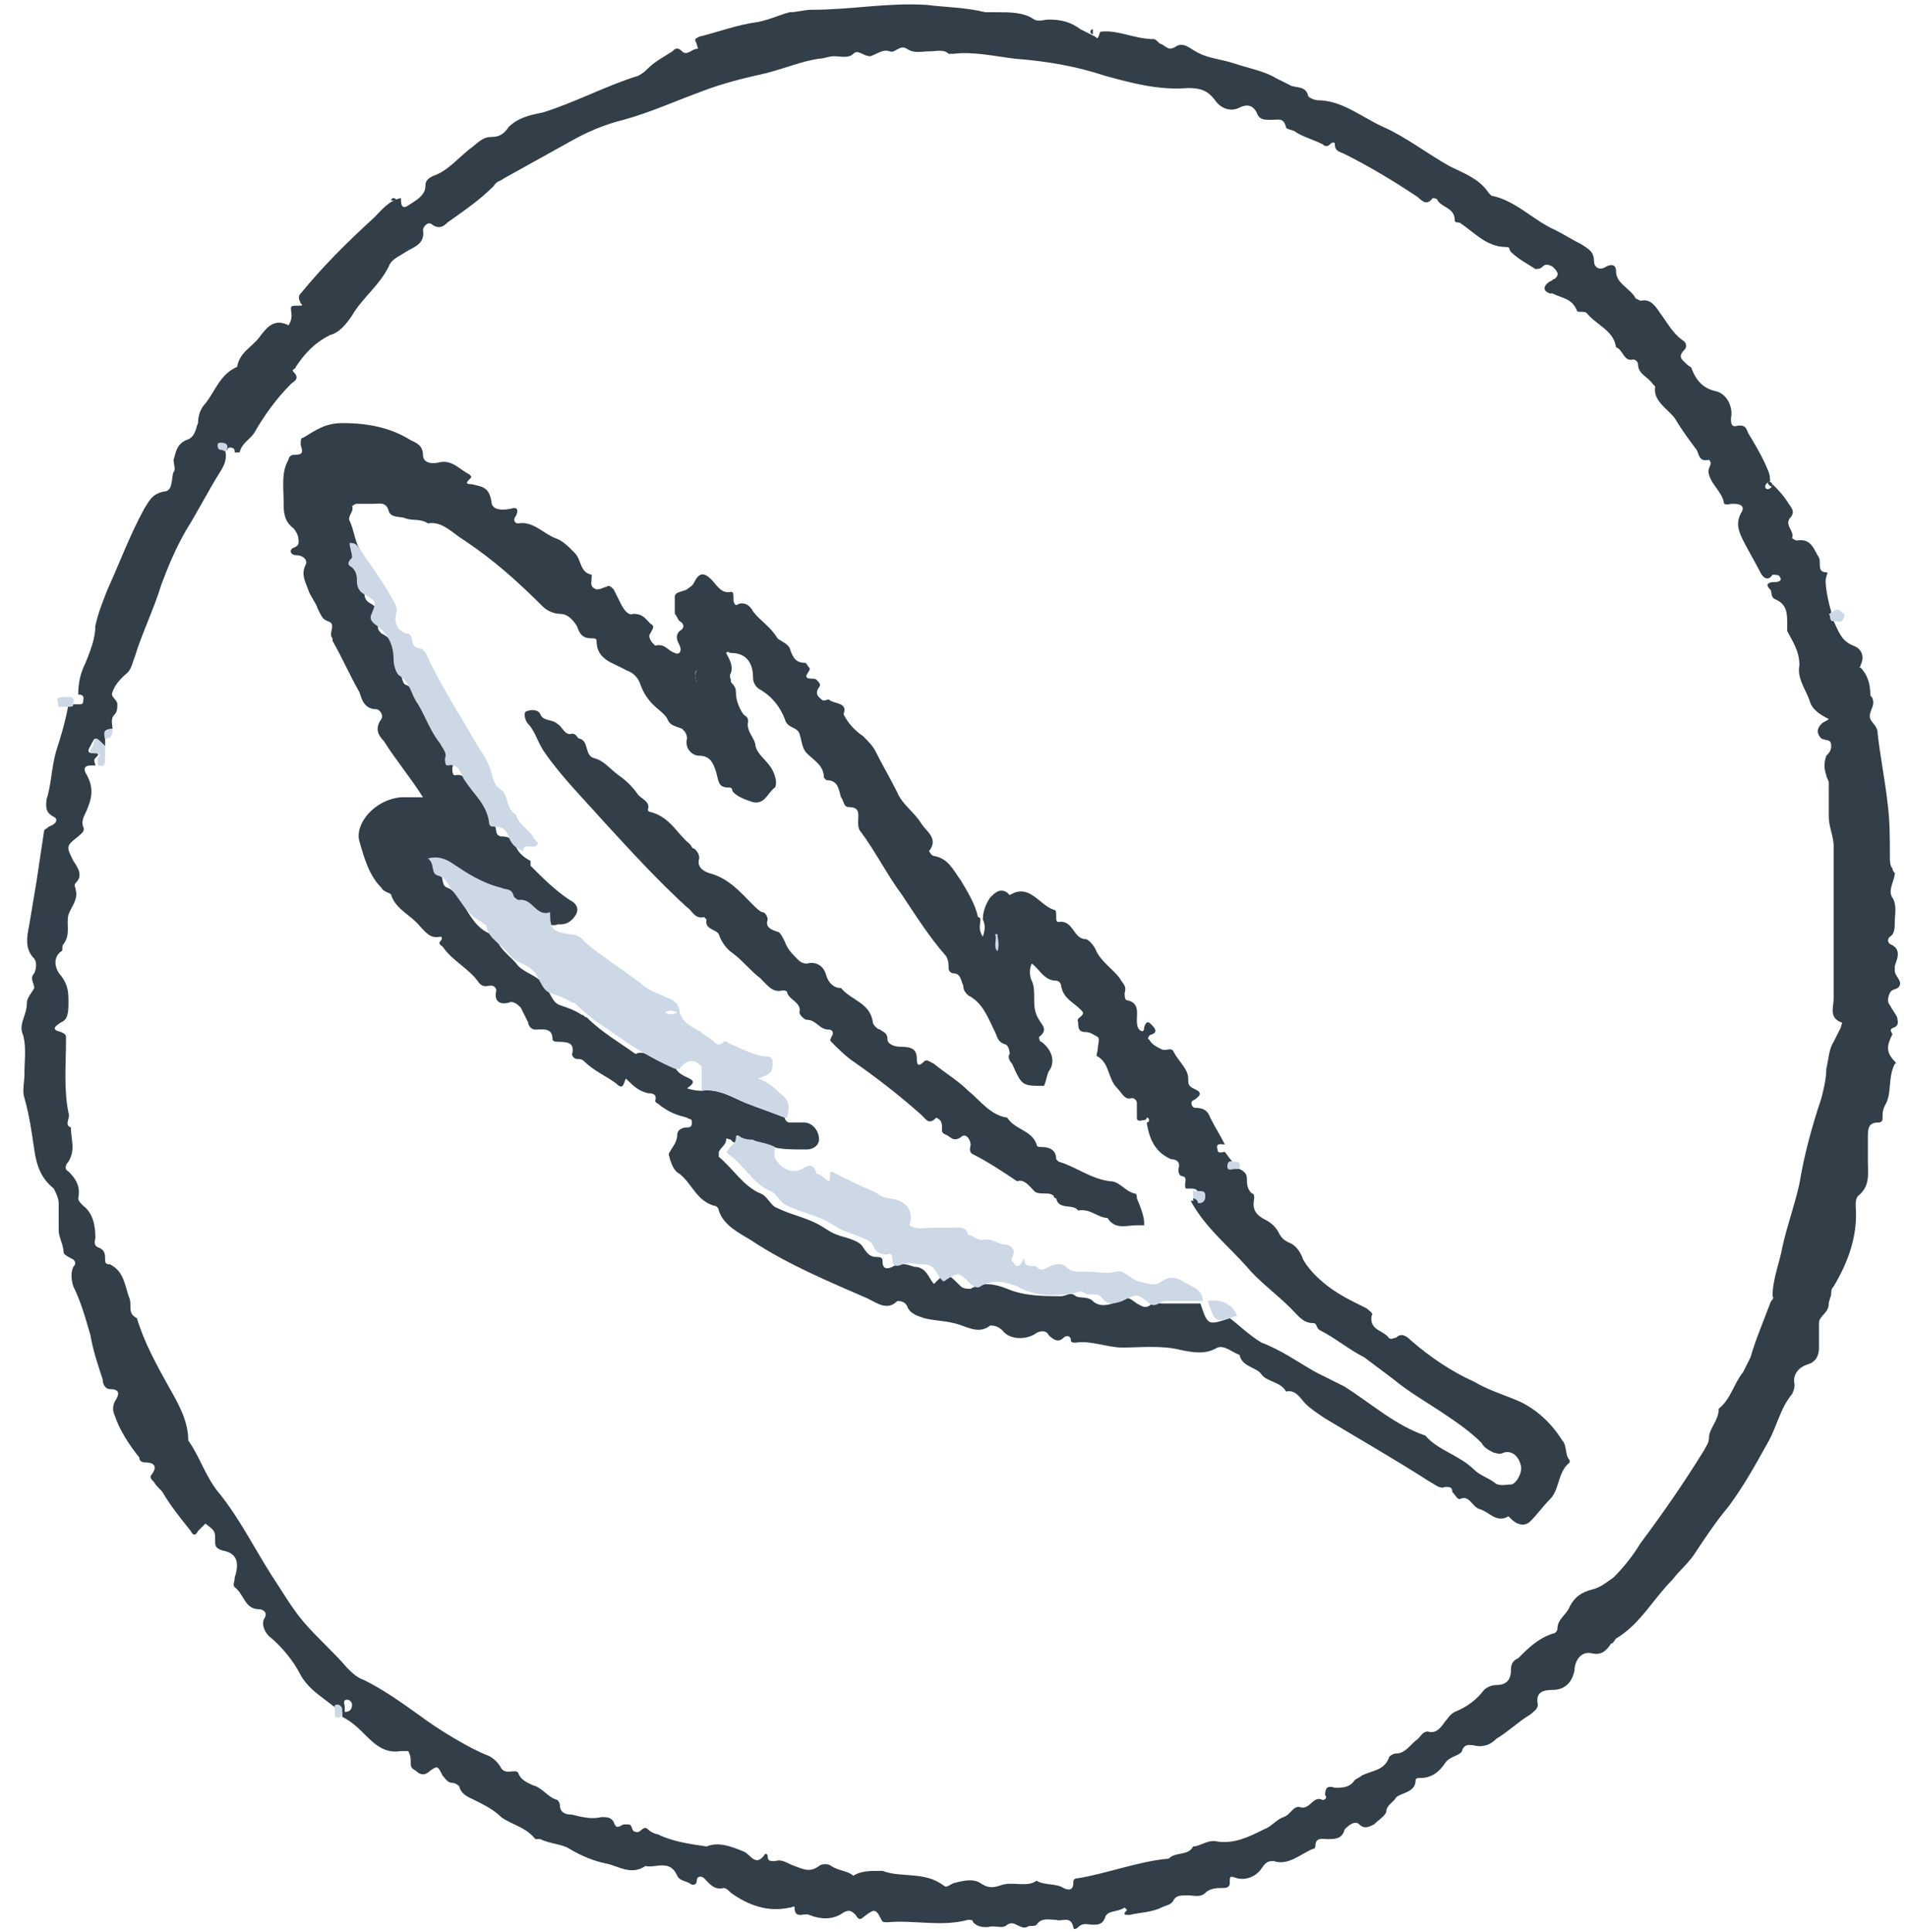 <?xml version="1.0" encoding="UTF-8"?>
<svg width="78px" height="79px" viewBox="0 0 78 79" version="1.1" xmlns="http://www.w3.org/2000/svg" xmlns:xlink="http://www.w3.org/1999/xlink">
    <!-- Generator: Sketch 51.3 (57544) - http://www.bohemiancoding.com/sketch -->
    <title>Softens</title>
    <desc>Created with Sketch.</desc>
    <defs></defs>
    <g id="Page-1" stroke="none" stroke-width="1" fill="none" fill-rule="evenodd">
        <g id="Softens" fill-rule="nonzero">
            <path d="M75,25.4 C75.2,25.8 75.3,26.2 75.8,26.4 C76.1,26.5 76.3,26.8 76.1,27.2 C76.1,27.3 76,27.3 76.1,27.3 C76.4,27.6 76.5,28 76.5,28.4 C76.5,28.5 76.6,28.5 76.6,28.6 C76.7,28.9 76.4,29.1 76.5,29.4 C76.6,29.6 76.8,29.7 76.8,30 C76.9,30.9 77.1,31.9 77.2,32.8 C77.3,33.5 77.3,34.3 77.3,35 C77.3,35.2 77.3,35.4 77.4,35.5 C77.4,35.5 77.4,35.6 77.5,35.7 C77.5,36 77.2,36.4 77.4,36.7 C77.6,37 77.5,37.4 77.5,37.7 C77.5,37.9 77.5,38.2 77.3,38.3 C77.2,38.4 77.2,38.5 77.3,38.6 C77.8,38.8 77.6,39.2 77.5,39.5 C77.5,39.6 77.5,39.7 77.5,39.7 C77.5,39.9 77.8,40.1 77.7,40.3 C77.6,40.5 77.4,40.4 77.3,40.6 C77.2,40.8 77.2,41 77.3,41.1 C77.4,41.3 77.5,41.4 77.6,41.6 C77.6,41.7 77.7,41.9 77.5,42 C77.2,42.1 77.4,42.2 77.4,42.3 C77.2,42.7 77.1,43 77.5,43.4 C77.5,43.4 77.6,43.5 77.5,43.5 C77.2,44.1 77.4,44.7 77.1,45.2 C77,45.4 77,45.5 77,45.7 C77,45.8 77,45.9 76.8,45.9 C76.4,45.9 76.4,46.2 76.4,46.5 C76.4,46.8 76.4,47.1 76.4,47.5 C76.4,48 76.5,48.5 76,48.9 C75.9,49 75.9,49.2 75.9,49.3 C76,50.5 75.6,51.6 75,52.6 C74.9,52.7 74.9,52.8 74.9,52.9 C74.9,53 74.8,53.2 74.8,53.3 C74.8,53.7 74.4,53.8 74.4,54.1 C74.4,54.4 74.4,54.8 74.4,55.1 C74.4,55.4 74.3,55.7 73.9,55.8 C73.6,55.9 73.3,56.2 73.4,56.6 C73.4,56.7 73.4,56.8 73.3,57 C72.8,57.6 72.7,58.3 72.3,59 C71.8,59.9 71.3,60.8 70.7,61.6 C70.2,62.2 69.8,62.8 69.4,63.4 C69.1,63.9 68.7,64.2 68.4,64.6 C67.6,65.4 67.1,66.4 66.1,67 C66,67.1 66,67.2 65.9,67.2 C65.7,67.5 65.5,67.7 65.1,67.6 C64.6,67.5 64.4,68 64.4,68.3 C64.3,68.8 64,69.1 63.5,69.1 C63.1,69.1 62.8,69.2 62.9,69.7 C62.9,69.9 62.7,70 62.6,70.1 C62.1,70.4 61.7,70.8 61.2,71.1 C61,71.3 60.8,71.4 60.5,71.4 C60.3,71.4 59.9,71.2 59.8,71.6 C59.7,71.8 59.3,71.8 59.1,72.1 C58.9,72.4 58.6,72.7 58.1,72.7 C58,72.7 57.9,72.7 57.9,72.8 C57.9,73.3 57.3,73.3 57.1,73.5 C57,73.7 56.7,73.8 56.7,74.1 C56.6,74.3 56.4,74.4 56.2,74.6 C56,74.7 55.8,74.8 55.6,74.6 C55.4,74.4 55.1,74.7 55,74.8 C54.9,75.2 54.6,75.2 54.3,75.2 C54.1,75.2 53.8,75.1 53.8,75.5 C53.8,75.5 53.8,75.6 53.7,75.6 C53.2,75.8 52.7,76.3 52.1,76.1 C51.9,76.1 51.8,76.1 51.6,76.4 C51.4,76.7 51,76.9 50.6,76.8 C50.3,76.7 50.3,76.7 50.3,77 C50.3,77.2 50.1,77.2 50,77.2 C49.8,77.2 49.5,77.2 49.3,77.4 C49.1,77.6 48.8,77.5 48.6,77.5 C48.3,77.5 48.1,77.5 48,77.7 C47.9,77.9 47.7,77.9 47.5,78 C47.1,78.2 46.6,78.2 46.2,78.3 C46,78.3 45.9,78.3 46.1,78.1 C46.1,78.1 46,78 46,78 C45.7,78.2 45.3,78.1 45.2,78.4 C45.1,78.7 44.9,78.7 44.7,78.7 C44.5,78.7 44.3,78.6 44.1,78.8 C44,78.9 43.9,78.9 43.9,78.8 C43.8,78.3 43.4,78.6 43.2,78.5 C42.9,78.5 42.6,78.4 42.4,78.7 C42.3,78.8 42.1,78.7 42,78.8 C41.7,78.9 41.5,78.5 41.2,78.7 C41,78.9 40.7,78.7 40.4,78.8 C40.2,78.8 40,78.8 39.8,78.6 C39.8,78.5 39.7,78.5 39.6,78.5 C38.5,78.8 37.4,78.5 36.3,78.6 C36.1,78.6 36.1,78.6 36,78.4 C35.8,78 35.7,78.1 35.3,78.4 C35.2,78.5 35.1,78.5 35,78.3 C34.8,78.1 34.7,78.1 34.5,78.2 C34.1,78.5 33.6,78.5 33.1,78.3 C32.9,78.2 32.5,78.5 32.5,78 C32.5,77.9 32.4,78 32.3,78 C31.4,78.2 30.6,77.9 29.9,77.4 C29.8,77.3 29.7,77.2 29.6,77.2 C29.2,77.3 29,77 28.8,76.8 C28.7,76.7 28.5,76.7 28.5,76.9 C28.5,77.1 28.3,77.1 28.2,77 C28,76.9 27.8,76.9 27.7,76.7 C27.4,76 26.8,76.4 26.4,76.3 C25.8,76.7 25.3,76.3 24.8,76.2 C24.3,76.1 23.8,75.9 23.3,75.6 C23,75.4 22.5,75.4 22.1,75.2 C22,75.2 21.9,75.2 21.9,75.2 C21.5,74.7 20.9,74.6 20.5,74.3 C20.2,74 19.8,73.8 19.4,73.6 C19.2,73.5 18.9,73.4 18.8,73.1 C18.8,73 18.6,72.9 18.5,72.9 C18.3,72.9 18.2,72.7 18.1,72.6 C17.9,72.2 17.9,72.2 17.6,72.4 C17.4,72.6 17.2,72.6 17,72.4 C16.8,72.3 16.8,72.2 16.8,72.1 C16.8,71.9 16.8,71.8 16.7,71.6 C16.6,71.6 16.5,71.6 16.4,71.6 C15.8,71.7 15.4,71.4 15,71 C14.7,70.7 14.4,70.4 14,70.2 C14,70.2 14,70 14,70 C14,70 14.1,70 14.1,70 C14.3,70 14.4,69.9 14.4,69.7 C14.4,69.6 14.3,69.5 14.2,69.5 C14,69.5 14.1,69.7 14.1,69.8 C14.1,69.9 14.1,69.9 14.1,70 C14,70 14,70 13.9,70 C13.4,69.5 12.7,69.2 12.3,68.5 C12,67.9 11.5,67.3 11,66.9 C10.8,66.7 10.7,66.4 10.8,66.2 C11,65.9 10.7,65.8 10.6,65.8 C10,65.8 10,65.2 9.6,64.9 C9.5,64.8 9.6,64.7 9.6,64.5 C9.8,63.9 9.7,63.5 9.1,63.4 C8.8,63.3 8.8,63.2 8.8,63 C8.8,62.6 8.8,62.6 8.4,62.3 C8.3,62.4 8.2,62.5 8.1,62.6 C8,62.8 7.9,62.8 7.8,62.6 C7.4,62.1 7,61.6 6.7,61.1 C6.6,60.9 6.4,60.8 6.3,60.6 C6.2,60.5 6.1,60.4 6.2,60.3 C6.5,59.9 6.2,59.8 6,59.8 C5.9,59.8 5.7,59.8 5.7,59.6 C5.3,59.1 4.9,58.5 4.7,57.9 C4.6,57.7 4.6,57.5 4.7,57.3 C4.9,57 4.9,56.8 4.5,56.8 C4.3,56.8 4.2,56.6 4.2,56.4 C4,55.8 3.8,55.2 3.7,54.6 C3.5,53.9 3.3,53.2 3,52.6 C2.9,52.3 2.9,52 3,51.8 C3.1,51.7 3.1,51.6 3,51.5 C2.8,51.4 2.6,51.3 2.6,51.2 C2.6,50.9 2.4,50.6 2.4,50.3 C2.4,49.9 2.4,49.5 2.4,49.2 C2.4,49 2.3,48.8 2.2,48.6 C1.7,48.2 1.5,47.7 1.4,47 C1.3,46.3 1.2,45.6 1,44.9 C0.9,44.6 1,44.3 1,43.9 C1,43.3 1.1,42.7 0.9,42.2 C0.8,41.8 1.1,41.5 1.1,41 C1.1,40.8 1.3,40.6 1.4,40.4 C1.4,40.2 1.2,40 1.4,39.8 C1.5,39.6 1.5,39.3 1.4,39.2 C1,38.8 1.1,38.3 1.2,37.8 C1.3,37.2 1.4,36.6 1.5,36 C1.6,35.3 1.7,34.7 1.8,34 C1.8,33.9 1.9,33.9 2,33.8 C2.3,33.7 2.4,33.5 2.2,33.4 C1.8,33.2 1.9,32.9 1.9,32.7 C2.1,32.1 2.1,31.4 2.3,30.7 C2.5,30.1 2.7,29.4 2.8,28.8 C2.9,28.8 3.1,28.8 3.2,28.8 C3.3,28.8 3.4,28.8 3.4,28.7 C3.4,28.6 3.5,28.4 3.2,28.4 C3.2,27.9 3.3,27.5 3.5,27.1 C3.7,26.6 3.9,26.1 3.9,25.6 C4,25.1 4.2,24.6 4.4,24.1 C4.9,23 5.3,21.9 5.9,20.8 C6.1,20.5 6.2,20.2 6.7,20.1 C7.1,20.1 7,19.5 7.1,19.3 C7.2,19.2 7.1,19 7.1,18.8 C7.2,18.5 7.2,18.2 7.6,18 C8,17.9 8,17.5 8.1,17.3 C8.1,17 8.2,16.7 8.4,16.5 C8.8,16 9,15.3 9.7,15 C9.8,14.4 10.3,14.2 10.6,13.8 C10.9,13.4 11.2,13 11.8,13.3 C12,13 11.9,12.8 11.9,12.6 C11.9,12.5 12,12.5 12.1,12.5 C12.4,12.5 12.4,12.5 12.3,12.4 C12.2,12.2 12.2,12.1 12.3,12 C13.2,10.9 14.2,9.9 15.3,8.9 C15.6,8.6 15.9,8.2 16.4,8.1 C16.4,8.3 16.4,8.6 16.7,8.4 C17,8.2 17.4,8 17.4,7.6 C17.4,7.4 17.5,7.3 17.7,7.2 C18.3,7 18.7,6.5 19.2,6.1 C19.5,5.9 19.7,5.6 20.1,5.6 C20.4,5.6 20.6,5.5 20.8,5.2 C21.2,4.8 21.7,4.7 22.2,4.6 C23.5,4.2 24.8,3.5 26.1,3.1 C26.3,3 26.4,2.9 26.5,2.8 C26.8,2.5 27.2,2.3 27.5,2.1 C27.6,2 27.7,1.9 27.9,2.1 C28.1,2.3 28.3,2 28.5,2 C28.6,2 28.5,1.9 28.5,1.8 C28.4,1.6 28.4,1.6 28.6,1.5 C29.4,1.3 30.2,1 31,0.9 C31.5,0.8 31.9,0.6 32.3,0.5 C32.6,0.5 32.9,0.4 33.2,0.4 C34.8,0.4 36.3,0.1 37.9,0.2 C38.7,0.3 39.5,0.3 40.3,0.5 C40.5,0.5 40.6,0.5 40.8,0.5 C41.3,0.5 41.9,0.5 42.3,0.8 C42.5,0.9 42.7,0.8 42.9,0.8 C43.4,0.8 43.8,0.9 44.2,1.2 C44.4,1.3 44.6,1.4 44.8,1.5 C44.9,1.6 44.9,1.6 45,1.3 C45.7,1.2 46.4,1.6 47.2,1.6 C47.3,1.6 47.4,1.8 47.5,1.8 C47.7,1.9 47.8,2.1 48.1,1.9 C48.4,1.7 48.7,2 48.9,2.1 C49.4,2.4 49.9,2.4 50.5,2.6 C51.1,2.8 51.7,2.9 52.2,3.2 C52.4,3.3 52.6,3.4 52.8,3.5 C53,3.6 53.4,3.5 53.5,3.9 C53.5,4 53.8,4.1 53.9,4.1 C54.9,4.1 55.7,4.8 56.6,5.2 C57.5,5.6 58.4,6.3 59.3,6.8 C59.9,7.1 60.5,7.3 60.9,7.9 C60.9,7.9 60.9,7.9 61,8 C62,8.2 62.7,9 63.6,9.4 C64,9.6 64.3,9.8 64.7,10 C65,10.2 65.2,10.3 65.2,10.7 C65.2,10.9 65.4,11.1 65.7,10.9 C65.9,10.8 66.1,10.8 66.1,11.1 C66.1,11.6 66.7,11.8 66.9,12.2 C66.9,12.2 67.1,12.3 67.1,12.3 C67.5,12.2 67.7,12.5 67.9,12.8 C68.2,13.2 68.4,13.6 68.8,13.9 C69,14 69,14.2 68.9,14.3 C68.6,14.6 68.8,14.7 69,14.9 C69.1,15 69.2,15 69.2,15.1 C69.4,15.6 69.7,15.9 70.2,16 C70.6,16.1 70.9,16.6 70.8,17.1 C70.8,17.3 70.8,17.5 71.1,17.4 C71.3,17.4 71.4,17.4 71.5,17.7 C71.8,18.2 72.1,18.7 72.3,19.2 C72.4,19.4 72.4,19.6 72.4,19.7 C72.3,19.7 72.2,19.8 72.2,19.9 C72.2,20 72.3,20 72.3,20 C72.4,20 72.5,19.9 72.5,19.8 C72.5,19.8 72.5,19.8 72.5,19.8 C72.7,20 72.9,20.2 73.1,20.5 C73.2,20.7 73.5,20.9 73.2,21.2 C73,21.5 73.4,21.7 73.3,22 C73.3,22 73.4,22.1 73.5,22.1 C74.1,22 74.2,22.5 74.4,22.8 C74.5,23 74.3,23.4 74.7,23.4 C74.8,23.4 74.7,23.5 74.7,23.6 C74.6,23.8 74.8,24.7 74.9,25 C74.9,25.2 74.8,25.4 75,25.4 Z M9.2,18.4 C9.3,18.7 9.2,19 9,19.3 C8.5,20.1 8.1,20.9 7.6,21.7 C7.2,22.4 6.9,23.1 6.6,23.9 C6.3,24.9 5.8,25.9 5.5,26.9 C5.4,27.1 5.4,27.4 5.1,27.6 C4.9,27.8 4.7,28 4.6,28.3 C4.5,28.5 4.8,28.6 4.8,28.8 C4.8,28.9 4.8,29.1 4.7,29.2 C4.5,29.4 4.6,29.6 4.6,29.8 C4.4,29.8 4.2,29.9 4.3,30.2 C4.3,30.3 4.3,30.4 4.3,30.5 C4.3,30.5 4.2,30.5 4.2,30.5 C3.9,30.1 3.9,30.1 3.7,30.5 C3.5,30.8 3.7,30.8 3.9,30.8 C4.1,30.8 4,30.9 3.9,31 C3.8,31.1 3.9,31.2 3.9,31.3 C3.8,31.3 3.7,31.3 3.7,31.3 C3.5,31.3 3.4,31.4 3.5,31.6 C3.8,32.1 3.8,32.5 3.6,33 C3.5,33.3 3.3,33.5 3.4,33.8 C3.5,34 3.3,34.1 3.2,34.2 C2.7,34.6 2.7,34.6 3,35.2 C3.2,35.5 3.4,35.8 3.1,36.1 C3,36.2 3.1,36.3 3.1,36.4 C3.2,36.8 2.9,37.1 2.8,37.4 C2.7,37.8 2.9,38.2 2.6,38.6 C2.5,38.7 2.6,38.9 2.5,38.9 C2.1,39.2 2.3,39.7 2.5,39.9 C2.8,40.3 2.8,40.6 2.8,41 C2.8,41.3 2.8,41.7 2.5,41.8 C2.2,42 2.1,42.1 2.5,42.2 C2.7,42.3 2.7,42.3 2.7,42.5 C2.7,43.5 2.6,44.5 2.8,45.5 C2.9,45.7 2.6,46 2.9,46.1 C2.9,46.6 3.1,47 2.8,47.5 C2.7,47.6 2.6,47.8 2.8,47.9 C3.1,48.2 3.3,48.5 3.2,49 C3.2,49.1 3.3,49.2 3.4,49.3 C3.8,49.6 3.9,50.1 3.9,50.6 C3.9,50.7 3.8,50.9 4,51 C4.3,51.1 4.3,51.3 4.3,51.5 C4.3,51.6 4.3,51.7 4.5,51.7 C5.1,52 5.1,52.6 5.3,53.1 C5.4,53.4 5.2,53.7 5.6,53.9 C5.9,54.9 6.4,55.8 6.9,56.7 C7.3,57.4 7.7,58.1 7.7,58.9 C8.2,59.6 8.4,60.4 9,61.1 C9.8,62.1 10.4,63.3 11.1,64.4 C11.5,65 11.9,65.7 12.4,66.3 C13,67 13.6,67.5 14.2,68.2 C14.4,68.4 14.6,68.6 14.9,68.7 C15.7,69.1 16.4,69.6 17.1,70.1 C17.9,70.7 19.2,71.5 20,71.8 C20.2,71.9 20.4,72.1 20.5,72.3 C20.7,72.6 21.1,72.3 21.2,72.5 C21.3,72.8 21.6,72.9 21.8,73 C22.2,73.1 22.4,73.5 22.8,73.6 C22.8,73.6 22.9,73.7 22.9,73.8 C22.9,74.1 23.1,74.2 23.4,74.2 C23.8,74.3 24.2,74.4 24.6,74.3 C24.8,74.3 25,74.3 25.1,74.5 C25.2,74.8 25.3,74.7 25.5,74.6 C25.5,74.6 25.6,74.6 25.7,74.6 C25.9,74.6 25.8,74.9 26,74.9 C26.2,75 26.3,74.6 26.5,74.8 C26.6,74.9 26.8,75 26.9,75 C27.5,75.3 28.2,75.4 28.9,75.5 C29.4,75.3 29.9,75.5 30.4,75.7 C30.7,75.8 30.9,76.4 31.3,75.8 C31.3,75.8 31.4,75.8 31.4,75.9 C31.4,76.1 31.5,76.1 31.7,76.1 C32,76 32.2,76.2 32.5,76.3 C32.8,76.4 33.1,76.6 33.5,76.3 C33.6,76.2 33.9,76.2 34,76.3 C34.3,76.5 34.7,76.5 34.9,76.7 C35.2,76.5 35.6,76.5 35.9,76.5 C36,76.5 36.1,76.5 36.1,76.5 C36.9,76.8 37.8,76.5 38.6,77.1 C38.7,77.2 38.8,77.1 39,77 C39.4,76.9 39.8,76.8 40.1,77 C40.4,77.2 40.6,77.2 40.9,77.1 C41.4,76.9 42,77.2 42.4,76.9 C42.7,77.1 43.2,77 43.5,77.2 C43.7,77.3 43.9,77.3 43.9,77 C43.9,76.9 43.9,76.8 44.1,76.8 C45.3,76.6 46.6,76.1 47.8,76 C48.1,75.7 48.6,75.9 48.8,75.5 C49.1,75.5 49.4,75.2 49.8,75.3 C50.5,75.4 51.1,75.1 51.7,74.8 C52,74.7 52.2,74.4 52.5,74.3 C52.8,74.2 52.9,73.8 53.2,73.9 C53.6,74 53.7,73.4 54.1,73.6 C54.2,73.6 54.3,73.5 54.2,73.4 C54.2,73.1 54.3,73 54.6,73.1 C54.9,73.1 55.2,73.1 55.4,72.8 C55.5,72.7 55.6,72.7 55.7,72.6 C56.1,72.4 56.6,72.4 56.8,71.9 C56.8,71.8 57,71.7 57.1,71.7 C57.5,71.7 57.7,71.3 58,71.1 C58.1,71 58.2,70.8 58.4,70.8 C58.7,70.9 58.9,70.7 59.1,70.4 C59.2,70.3 59.3,70.1 59.5,70 C60,69.8 60.4,69.5 60.7,69.1 C60.8,69 61,68.9 61.2,68.9 C61.6,68.9 61.8,68.7 61.8,68.3 C61.8,68 61.9,67.9 62.1,67.8 C62.5,67.4 62.9,67 63.5,66.8 C63.6,66.8 63.7,66.7 63.7,66.6 C63.7,66.2 64.1,66 64.2,65.7 C64.4,65.3 64.7,65.1 65.1,65 C65.5,64.9 65.7,64.7 66,64.5 C66.4,64.1 66.8,63.6 67.1,63.1 C68,61.9 68.9,60.6 69.7,59.3 C69.8,59.1 69.9,59 69.9,58.8 C69.9,58.4 70.3,58.1 70.3,57.6 C70.8,57.2 70.9,56.6 71.3,56.1 C71.4,55.9 71.5,55.7 71.6,55.5 C71.8,54.8 72.1,54.1 72.4,53.3 C72.4,53.2 72.6,53.1 72.5,53 C72.5,52.3 72.8,51.6 72.9,51 C73.1,50.1 73.4,49.3 73.6,48.4 C73.8,47.2 74.1,46.1 74.5,44.9 C74.6,44.5 74.7,44.1 74.7,43.7 C74.8,43.3 74.8,42.9 75,42.6 C75.1,42.4 75.2,42.2 75.3,42 C75.3,41.9 75.4,41.8 75.3,41.8 C74.8,41.6 75,41.2 75,40.8 C75,38.7 75,36.7 75,34.6 C75,34.2 74.8,33.8 74.8,33.4 C74.8,32.9 74.8,32.5 74.8,32 C74.8,31.9 74.7,31.8 74.7,31.7 C74.6,31.4 74.6,31.2 74.7,30.9 C74.8,30.8 74.9,30.7 74.9,30.5 C74.9,30.2 74.7,30.3 74.5,30.2 C74.3,30 74.3,29.8 74.5,29.6 C74.6,29.5 74.7,29.5 74.8,29.4 C74.4,29.2 74.1,29 74,28.6 C73.8,28.1 73.5,27.7 73.6,27.2 C73.6,26.6 73.3,26.2 73.1,25.8 C73.1,25.7 73.1,25.6 73.1,25.5 C73.1,25.1 73.1,24.7 72.6,24.5 C72.4,24.4 72.5,24.2 72.4,24.1 C72.2,23.9 72.3,23.8 72.6,23.8 C72.8,23.8 72.9,23.7 72.8,23.6 C72.8,23.5 72.6,23.5 72.5,23.5 C72.3,23.8 72.1,23.6 72,23.4 C71.8,23 71.5,22.5 71.3,22.1 C71.1,21.7 71,21.4 71.2,21 C71.4,20.7 71.2,20.6 70.9,20.6 C70.7,20.6 70.5,20.7 70.5,20.5 C70.4,20.1 70,19.8 69.9,19.4 C69.8,19.1 70.1,19 69.9,18.8 C69.5,18.9 69.5,18.6 69.4,18.4 C69.1,18 68.8,17.6 68.5,17.1 C68.2,16.7 67.6,16.4 67.7,15.8 C67.7,15.8 67.6,15.7 67.6,15.7 C67.4,15.4 67,15.3 67,14.9 C67,14.8 66.9,14.7 66.8,14.7 C66.4,14.8 66.4,14.3 66.1,14.2 C66,13.5 65.3,13.3 64.9,12.8 C64.8,12.7 64.5,12.8 64.5,12.7 C64.3,12.2 63.9,12.2 63.5,12 C63.5,12 63.5,12 63.4,12 C63.1,11.9 63.1,11.7 63.4,11.5 C63.5,11.5 63.5,11.4 63.6,11.4 C63.8,11.2 63.7,11.1 63.5,10.9 C63.3,10.8 63.2,10.8 63.1,10.9 C63,11 62.9,11 62.8,11 C62.5,10.8 62.1,10.6 61.8,10.3 C61.7,10.2 61.8,10.1 61.6,10.1 C60.8,10.1 60.3,9.5 59.7,9.1 C59.6,9.1 59.5,9.1 59.5,9 C59.5,8.5 59,8.5 58.8,8.2 C58.8,8.1 58.6,8.1 58.6,8.1 C58.3,8.5 58.1,8.1 57.9,8 C57,7.4 56,6.8 55,6.3 C54.8,6.2 54.6,6.2 54.6,5.9 C54.6,5.8 54.5,5.8 54.4,5.9 C54.3,6 54.2,6 54.1,5.9 C53.7,5.7 53.3,5.6 53,5.4 C52.9,5.3 52.6,5.3 52.6,5.2 C52.5,4.8 52.3,4.9 52,4.9 C51.7,4.9 51.5,4.9 51.4,4.6 C51.3,4.4 51.1,4.2 50.7,4.4 C50.3,4.6 49.9,4.4 49.7,4.1 C49.4,3.7 49.1,3.6 48.6,3.6 C47.4,3.7 46.3,3.4 45.2,3.1 C44,2.7 42.8,2.5 41.5,2.4 C40.7,2.3 39.8,2.1 39,2.2 C38.9,2.2 38.8,2.2 38.8,2.2 C38.6,2 38.3,2.1 38,2.1 C37.7,2.1 37.4,2.2 37.1,2 C36.8,1.8 36.6,2.2 36.4,2.1 C36.1,2 35.9,2.2 35.6,2.3 C35.3,2.3 35.1,2 34.9,2.2 C34.7,2.4 34.4,2.3 34.1,2.3 C33.9,2.3 33.7,2.4 33.5,2.4 C32.8,2.5 32.1,2.8 31.3,3 C30.4,3.2 29.6,3.4 28.8,3.7 C27.7,4.1 26.6,4.6 25.5,4.9 C24.7,5.1 24,5.4 23.3,5.8 C22.4,6.3 21.5,6.8 20.6,7.3 C20.5,7.4 20.3,7.4 20.2,7.6 C19.6,8.2 19,8.6 18.3,9.1 C18.2,9.2 18,9.4 17.7,9.2 C17.5,9 17.3,9.3 17.3,9.4 C17.4,10 16.9,10.1 16.6,10.3 C16.3,10.5 16,10.6 15.9,10.9 C15.5,11.7 14.8,12.2 14.4,12.9 C14.2,13.2 13.9,13.6 13.5,13.7 C12.9,14 12.5,14.4 12.1,15 C12.1,15.1 11.9,15.1 12,15.2 C12.3,15.5 12,15.6 11.9,15.7 C11.3,16.3 10.8,17 10.4,17.7 C10.2,18 9.9,18.1 9.8,18.5 C9.8,18.5 9.6,18.5 9.6,18.5 C9.6,18.4 9.6,18.3 9.4,18.3 C9.3,18.3 9.3,18.4 9.3,18.4 C9,18.4 9,18.4 9.2,18.4 Z" id="Shape" fill="#323E48"></path>
            <path d="M2.8,28.5 C3.1,28.5 3,28.7 3,28.8 C3,28.9 2.9,28.9 2.8,28.9 C2.7,28.9 2.5,28.9 2.4,28.9 C2.3,28.5 2.3,28.5 2.8,28.5 Z" id="Shape" fill="#CDD8E6"></path>
            <path d="M75,25.4 C74.8,25.4 74.9,25.2 74.8,25.1 C74.9,25.1 74.9,25 75,25 C75.1,24.9 75.2,24.9 75.3,25 C75.4,25.1 75.5,25.1 75.4,25.3 C75.3,25.5 75.2,25.4 75.1,25.4 C75.1,25.4 75.1,25.4 75,25.4 Z" id="Shape" fill="#CDD8E6"></path>
            <path d="M44.7,1.4 C44.7,1.4 44.6,1.4 44.6,1.3 C44.6,1.3 44.6,1.2 44.7,1.2 C44.7,1.3 44.7,1.4 44.7,1.4 C44.7,1.4 44.7,1.4 44.7,1.4 Z" id="Shape" fill="#323E48"></path>
            <path d="M16,8.2 C16,8.2 16,8.1 16.1,8.1 C16.1,8.1 16.2,8.1 16.2,8.2 C16.1,8.2 16,8.2 16,8.2 Z" id="Shape" fill="#323E48"></path>
            <path d="M72.3,19.7 C72.4,19.7 72.5,19.7 72.5,19.9 C72.4,19.9 72.3,19.8 72.3,19.7 Z" id="Shape" fill="#323E48"></path>
            <path d="M4.3,30.5 C4.3,30.7 4.3,30.9 4.3,31.1 C4.3,31.4 4.1,31.3 4,31.3 C4,31.2 4,31.1 4,31 C4.1,30.9 4.1,30.8 4,30.8 C3.7,30.8 3.6,30.8 3.8,30.5 C3.9,30.1 3.9,30.1 4.3,30.5 C4.2,30.5 4.3,30.5 4.3,30.5 Z" id="Shape" fill="#CDD8E6"></path>
            <path d="M13.7,70.2 C13.7,70.1 13.7,70.1 13.7,70 C13.7,69.9 13.6,69.7 13.8,69.7 C13.9,69.7 14,69.8 14,69.9 C14,70.1 14,70.3 13.7,70.2 C13.7,70.2 13.7,70.2 13.7,70.2 C13.7,70.2 13.7,70.2 13.7,70.2 Z" id="Shape" fill="#CDD8E6"></path>
            <path d="M4.6,29.8 C4.6,30 4.6,30.2 4.3,30.2 C4.2,29.9 4.3,29.8 4.6,29.8 Z" id="Shape" fill="#CDD8E6"></path>
            <path d="M9.3,18.3 C9.3,18.4 9.2,18.5 9.1,18.4 C9,18.4 8.9,18.4 8.9,18.2 C8.9,18.1 9,18.1 9,18.1 C9.3,18.1 9.3,18.2 9.3,18.3 Z" id="Shape" fill="#CDD8E6"></path>
            <path d="M50.7,47.8 C50.9,47.9 51,48 51,48.2 C51,48.4 51,48.6 51.2,48.8 C51.3,48.8 51.3,48.9 51.3,49 C51.2,49.5 51.4,49.7 51.8,49.9 C52,50 52.2,50.2 52.3,50.4 C52.4,50.6 52.5,50.7 52.7,50.8 C53,50.9 53.2,51.2 53.3,51.5 C53.7,52.2 54.5,52.8 55.3,53.2 C55.5,53.3 55.7,53.4 55.9,53.5 C56,53.6 56.2,53.7 56.1,53.8 C56,54.4 56.6,54.4 56.8,54.7 C56.9,54.8 57,54.7 57.1,54.7 C57.3,54.5 57.5,54.6 57.7,54.8 C58.5,55.5 59.4,56.1 60.3,56.5 C60.8,56.8 61.4,57 61.9,57.2 C62.7,57.5 63.4,58.1 63.9,58.9 C64.1,59.1 64,59.5 64.2,59.7 C64.2,59.7 64.2,59.8 64.2,59.8 C63.7,60.2 63.8,60.9 63.4,61.3 C63.1,61.6 62.9,61.9 62.6,62.2 C62.4,62.4 62.1,62.4 61.8,62.1 C61.8,62.1 61.7,62 61.7,62 C61.2,62.3 60.9,61.8 60.5,61.7 C60.2,61.6 60.1,61.1 59.7,61.3 C59.6,61.3 59.5,61.1 59.4,61 C59.4,60.8 59.3,60.8 59.1,60.8 C58.9,60.9 58.7,60.7 58.5,60.6 C57.1,59.7 55.7,58.9 54.2,58 C53.9,57.8 53.6,57.6 53.4,57.4 C53.2,57.2 53,56.8 52.6,56.9 C52.4,56.5 51.8,56.5 51.6,56.2 C51.4,55.9 50.8,55.9 50.7,55.4 C50.4,55.3 50.1,55 49.8,55.1 C49.3,55.4 48.8,55.3 48.3,55.2 C47.5,55 46.7,55.1 45.9,55.1 C45.3,55.1 44.6,54.8 44,54.9 C43.9,54.9 43.8,54.9 43.8,54.8 C43.8,54.6 43.6,54.6 43.5,54.7 C43.3,54.9 43.1,54.8 42.9,54.6 C42.8,54.4 42.6,54.4 42.4,54.5 C42,54.8 41.3,54.8 41,54.4 C40.8,54.2 40.6,54.2 40.5,54.2 C40,54.6 39.5,54.2 39,54.1 C38.6,54 38.2,54 37.8,53.9 C37.5,53.8 37.2,53.7 37.1,53.4 C37,53.2 36.8,53.2 36.7,53.2 C36.3,53.6 35.9,53.3 35.5,53.1 C33.9,52.4 32.2,51.7 30.7,50.7 C30.2,50.4 29.6,50.1 29.4,49.5 C29.4,49.4 29.3,49.3 29.2,49.3 C28.5,49.1 28.3,48.4 27.8,48 C27.6,47.9 27.5,47.7 27.4,47.4 C27.4,47.3 27.3,47.2 27.4,47.1 C27.5,46.9 27.7,46.7 27.7,46.4 C27.7,46.2 27.9,46.1 28.1,46.1 C28.2,46.1 28.3,46.1 28.3,45.9 C28.3,45.7 28.2,45.8 28.1,45.7 C27.7,45.6 27.4,45.5 27,45.2 C26.9,45.1 26.8,45.1 26.8,45 C26.9,44.7 26.6,44.7 26.5,44.7 C26.1,44.6 25.9,44.4 25.6,44.1 C25.5,44.3 25.5,44.6 25.2,44.3 C24.8,44 24.3,43.8 23.9,43.4 C23.8,43.3 23.7,43.3 23.6,43.3 C23.5,43.3 23.4,43.2 23.4,43.1 C23.5,42.7 23.3,42.6 22.9,42.6 C22.8,42.6 22.6,42.6 22.6,42.5 C22.6,42 22.2,42.1 21.9,42.1 C21.7,42.1 21.6,41.9 21.6,41.8 C21.5,41.6 21.4,41.4 21.3,41.2 C21.2,41.1 21,40.9 20.8,41 C20.4,41.1 20.2,40.9 20.3,40.5 C20.3,40.4 20.2,40.3 20.1,40.3 C19.9,40.3 19.8,40.4 19.6,40.2 C19.2,39.6 18.5,39.3 18.1,38.7 C18.1,38.7 17.9,38.6 18,38.5 C18.1,38.4 18.1,38.3 18,38.3 C17.6,38.4 17.4,38.1 17.2,37.9 C16.8,37.4 16.2,37.2 16,36.6 C16,36.5 15.7,36.5 15.6,36.3 C15.1,35.8 14.9,35.1 14.7,34.4 C14.5,33.7 15.3,32.7 16.4,32.6 C16.7,32.6 17,32.6 17.3,32.6 C16.8,31.8 16.2,31.1 15.7,30.3 C15.5,30.1 15.3,29.8 15.6,29.4 C15.7,29.2 15.5,29 15.4,29 C14.9,29 14.8,28.6 14.7,28.3 C14.3,27.6 14,26.9 13.6,26.2 C13.6,26.2 13.6,26.2 13.6,26.1 C13.4,25.9 13.8,25.5 13.4,25.4 C13.2,25.3 13.2,25.3 13,24.9 C12.9,24.6 12.7,24.4 12.6,24.1 C12.5,23.8 12.3,23.5 12.5,23.1 C12.6,22.9 12.4,22.7 12.1,22.7 C11.9,22.7 11.8,22.5 12,22.4 C12.3,22.3 12.2,22.1 12.2,22 C12.2,21.9 12.1,21.7 12,21.6 C11.6,21.3 11.6,20.9 11.6,20.5 C11.6,19.9 11.5,19.3 11.8,18.8 C11.8,18.7 11.9,18.6 12,18.6 C12.4,18.6 12.4,18.5 12.3,18.2 C12.3,18 12.3,17.9 12.4,17.9 C12.9,17.6 13.3,17.3 14,17.3 C15.1,17.3 16,17.5 16.8,18 C17,18.1 17.3,18.2 17.3,18.6 C17.3,18.9 17.6,19 18,18.9 C18.5,18.8 18.8,19.2 19.2,19.4 C19.3,19.5 19.3,19.5 19.2,19.6 C19.1,19.7 19,19.8 19.3,19.8 C19.7,19.9 20,19.9 20.1,20.5 C20.1,20.8 20.4,20.9 20.9,20.8 C21.2,20.7 21.2,20.9 21.1,21.1 C21,21.2 21,21.4 21.2,21.4 C21.8,21.3 22.2,21.8 22.7,22 C23,22.1 23.2,22.3 23.5,22.6 C23.8,22.9 23.7,23.4 24.2,23.5 C24.2,23.5 24.2,23.6 24.2,23.6 C24.2,23.8 24.1,24 24.4,24.1 C24.6,24.1 24.7,24 24.8,24 C24.9,23.9 25,24 25.1,24.1 C25.2,24.3 25.3,24.5 25.4,24.7 C25.5,24.9 25.7,25.2 25.9,25.1 C26.3,25.1 26.4,25.3 26.6,25.5 C26.8,25.6 26.7,25.7 26.6,25.9 C26.5,26 26.6,26.2 26.7,26.3 C26.7,26.3 26.8,26.4 26.8,26.4 C27.2,26.3 27.3,26.6 27.6,26.7 C27.8,26.8 27.9,26.6 27.8,26.4 C27.7,26.2 27.6,26 27.8,25.8 C28,25.7 28,25.5 27.8,25.4 C27.7,25.3 27.7,25.2 27.6,25.1 C27.6,24.9 27.6,24.6 27.6,24.4 C27.6,24.2 27.9,24.2 28.1,24.1 C28.2,24 28.3,24 28.4,23.8 C28.6,23.4 28.8,23.4 29.1,23.7 C29.3,23.9 29.5,24.3 29.9,24.2 C30,24.2 30,24.3 30,24.5 C30,24.7 30.1,24.8 30.2,24.7 C30.5,24.6 30.7,24.8 30.8,25 C31.1,25.4 31.5,25.6 31.8,26.1 C31.9,26.2 32.2,26.3 32.3,26.5 C32.4,26.8 32.5,27.1 32.9,27.1 C33,27.1 33,27.2 33.1,27.3 C33.2,27.4 32.9,27.6 33,27.7 C33.1,27.8 33.3,27.7 33.4,27.8 C33.5,27.9 33.6,28 33.5,28.1 C33.3,28.4 33.5,28.5 33.6,28.6 C33.7,28.7 33.8,28.6 33.9,28.6 C34.1,28.8 34.7,28.7 34.5,29.2 C34.7,29.6 35,29.9 35.3,30.1 C35.5,30.3 35.7,30.5 35.8,30.7 C36.1,31.3 36.4,31.8 36.7,32.4 C36.9,32.9 37.4,33.2 37.7,33.7 C37.9,34 38.4,34.3 38,34.8 C38,34.8 38.1,35 38.2,35 C38.8,35.1 39,35.6 39.3,36 C39.6,36.5 39.9,37 40,37.5 C40,37.5 40.1,37.5 40.1,37.6 C40.1,37.8 40,38 40.2,38.3 C40.3,38 40.3,37.8 40.2,37.6 C40.2,37.3 40.3,37 40.5,36.7 C40.7,36.5 40.9,36.3 41.2,36.5 C41.2,36.5 41.3,36.6 41.3,36.6 C42.1,36.1 42.5,37 43.1,37.2 C43.2,37.2 43.2,37.3 43.2,37.5 C43.2,37.6 43.2,37.7 43.3,37.7 C43.9,37.6 43.9,38.4 44.4,38.4 C44.5,38.4 44.7,38.6 44.8,38.8 C45,39.3 45.5,39.6 45.8,40 C45.9,40.2 46.1,40.3 46,40.6 C46,40.7 46,40.9 46.1,40.9 C46.6,41 46.5,41.4 46.5,41.7 C46.5,41.8 46.5,42 46.6,42.1 C46.7,42.2 46.8,42.2 46.8,42 C46.9,41.7 47,41.8 47.1,41.9 C47.2,42 47.4,42.2 47.1,42.3 C47,42.3 46.9,42.5 47,42.5 C47.1,42.7 47.3,42.8 47.5,42.9 C47.7,43 47.9,42.8 48,43 C48.2,43.4 48.6,43.7 48.6,44.1 C48.6,44.3 48.6,44.4 48.8,44.5 C49,44.6 49.3,44.7 48.8,45 C48.7,45 48.7,45.3 48.9,45.3 C49.2,45.3 49.4,45.4 49.5,45.7 C49.7,46.1 49.9,46.4 50.1,46.8 C50,46.8 49.7,46.7 49.8,47 C49.8,47.2 50,47.1 50.1,47.1 C50.6,47.8 50.7,47.8 50.7,47.8 Z M27.6,43.6 C27.7,43.9 28,44 28.2,44.1 C28.4,44.2 28.4,44.3 28.1,44.5 C28.4,44.6 28.6,44.6 28.7,44.6 C29.4,44.5 30,44.9 30.5,45.1 C31,45.3 31.6,45.5 32.1,45.7 C32.1,45.8 32.2,45.9 32.3,45.9 C32.5,45.9 32.7,45.9 32.9,45.9 C33.2,45.9 33.5,46.2 33.5,46.6 C33.5,46.8 33.3,47 33,47 C32.9,47 32.8,47 32.8,47 C32.4,47 32,47 31.6,46.9 C31.2,46.7 30.8,46.7 30.4,46.7 C30.2,46.7 30,46.8 29.9,46.6 C29.8,46.6 29.7,46.5 29.7,46.6 C29.7,46.8 29.5,46.9 29.4,47.1 C29.4,47.2 29.4,47.3 29.4,47.3 C30,47.8 30.4,48.5 31.1,48.8 C31.4,48.9 31.5,49.3 31.8,49.4 C32.4,49.7 33.1,49.8 33.7,50.2 C34,50.4 34.2,50.5 34.6,50.6 C34.9,50.7 35.2,50.8 35.3,51 C35.5,51.3 35.6,51.4 35.9,51.4 C36.1,51.4 36.1,51.5 36.1,51.6 C36.1,51.9 36.3,51.9 36.5,51.8 C36.8,51.6 37.1,51.7 37.4,51.8 C37.9,51.8 38,52.3 38.2,52.5 C38.7,52 38.7,52 39.3,52.6 C39.4,52.7 39.6,52.7 39.7,52.7 C40.2,52.4 40.7,52.5 41.2,52.7 C41.9,53 42.7,53 43.4,53 C43.6,53 43.8,52.8 44,53 C44.2,53.1 44.5,53 44.7,53.2 C44.9,53.4 45.2,53.4 45.5,53.3 C46.1,53 46.1,53 46.5,53.3 C46.7,53.4 46.8,53.5 47,53.4 C47.2,53.2 47.4,53.3 47.5,53.3 C47.9,53.3 48.4,53.3 48.8,53.3 C48.9,53.3 49,53.3 49.1,53.3 C49.4,54.2 49.4,54.2 50.3,53.9 C50.7,54.2 51.1,54.6 51.6,54.9 C52.4,55.2 53.1,55.7 53.8,56.1 C54.2,56.3 54.6,56.5 55,56.7 C56.1,57.4 57.1,58.3 58.3,58.7 C58.8,59.3 59.7,59.5 60.3,60.1 C60.5,60.3 60.8,60.4 61.1,60.6 C61.3,60.8 61.6,60.7 61.8,60.7 C62,60.7 62.3,60.2 62.2,59.9 C62.1,59.5 61.8,59.3 61.5,59.4 C61.3,59.5 61.2,59.4 61.1,59.4 C60.9,59.3 60.7,59.2 60.6,59 C60.1,58.5 59.5,58.1 58.9,57.7 C58.3,57.3 57.6,56.9 57,56.4 C56.6,56.1 56.2,55.8 55.8,55.5 C55.2,55.2 54.6,54.7 54,54.4 C53.8,54.3 53.9,54.1 53.7,54.1 C53.3,54.1 53.1,53.8 52.8,53.5 C52.2,52.9 51.5,52.4 51,51.8 C50.2,50.9 49.3,50.2 48.7,49.1 C48.9,49.1 49.1,49.1 49,48.8 C49,48.6 48.8,48.6 48.7,48.6 C48.6,48.6 48.6,48.6 48.5,48.6 C48.4,48.4 48.6,48.2 48.4,48.1 C48.2,48.1 48.2,47.9 48.2,47.8 C48.3,47.5 48.1,47.4 47.9,47.4 C47.2,47.1 47,46.5 46.9,45.9 C46.9,45.9 47,45.9 47,45.8 C47,45.8 47,45.7 46.9,45.7 C46.9,45.7 46.9,45.8 46.8,45.8 C46.7,45.8 46.5,45.9 46.5,45.7 C46.5,45.5 46.5,45.3 46.5,45.1 C46.5,45 46.4,44.9 46.3,44.9 C46,45 45.9,44.7 45.7,44.5 C45.3,44.1 45.4,43.5 44.9,43.2 C44.8,43.2 44.9,43 44.9,42.9 C44.9,42.7 45,42.5 44.9,42.4 C44.7,42.3 44.6,42.2 44.4,42.2 C44.1,42.2 44.1,42 44.1,41.8 C44,41.6 44.3,41.6 44.3,41.4 C44,41 43.5,40.9 43.4,40.3 C43.4,40.2 43.3,40.1 43.2,40.1 C42.7,40.1 42.5,39.6 42.2,39.4 C42.1,39.6 42.1,39.9 42.2,40.1 C42.3,40.3 42.3,40.6 42.3,40.8 C42.3,41.1 42.3,41.4 42.5,41.7 C42.6,41.9 42.9,42.1 42.5,42.4 C42.5,42.4 42.5,42.6 42.6,42.6 C43,42.9 43.2,43.4 42.9,43.8 C42.8,44 42.8,44.2 42.7,44.4 C41.8,44.4 41.8,44.4 41.4,43.5 C41.3,43.4 41.2,43.2 41.3,43.1 C41.3,42.9 41.2,42.7 41.1,42.7 C40.8,42.6 40.8,42.4 40.7,42.2 C40.4,41.6 40.2,41 39.6,40.7 C39.5,40.6 39.4,40.5 39.4,40.3 C39.3,40.1 39.3,39.8 39,39.8 C38.9,39.8 38.8,39.7 38.8,39.6 C38.8,39.4 38.8,39.3 38.7,39.1 C38,38.3 37.5,37.5 36.9,36.6 C36.3,35.8 35.8,34.8 35.2,34 C35.1,33.9 35.1,33.7 35.1,33.6 C35.1,33.3 35.2,33 34.7,33 C34.5,33 34.5,32.7 34.4,32.6 C34.3,32.3 34.3,31.9 33.8,31.9 C33.8,31.9 33.7,31.8 33.7,31.8 C33.7,31.3 33.3,31.1 33,30.8 C32.8,30.6 32.8,30.3 32.7,30 C32.6,29.7 32.2,29.8 32.1,29.4 C31.9,28.9 31.6,28.5 31.1,28.2 C30.9,28.1 30.8,27.9 30.8,27.7 C30.8,27.2 30.6,26.7 29.9,26.7 C29.8,26.7 29.8,26.6 29.7,26.7 C29.8,26.9 30,27.2 29.9,27.5 C29.8,27.7 29.9,27.7 29.9,27.9 C30,28 30.1,28.1 30.1,28.3 C30.1,28.6 30.2,28.9 30.4,29.2 C30.5,29.3 30.6,29.3 30.6,29.5 C30.5,29.9 30.9,30.2 30.9,30.5 C31,30.9 31.4,31.1 31.6,31.5 C31.7,31.7 31.8,32 31.7,32.2 C31.4,32.4 31.3,32.9 30.8,32.8 C30.5,32.7 30.2,32.6 30,32.4 C29.9,32.3 30,32.2 29.8,32.2 C29.4,32.2 29.4,32 29.3,31.6 C29.2,31.3 29.1,30.9 28.6,30.9 C28.3,30.9 28,30.6 28.1,30.2 C28.1,30 28,29.9 27.9,29.8 C27.7,29.7 27.4,29.7 27.3,29.4 C27.2,29.2 26.9,29 26.7,28.8 C26.5,28.6 26.3,28.3 26.2,28 C26.1,27.7 25.9,27.5 25.6,27.4 C25.1,27.1 24.4,27 24.4,26.2 C24.4,26.1 24.3,26.1 24.2,26.1 C23.8,26.1 23.7,25.9 23.6,25.6 C23.4,25.3 23.2,25.1 22.9,25.1 C22.7,25.1 22.4,25 22.2,24.8 C21.2,23.8 20.2,22.9 19,22.1 C18.5,21.8 18.1,21.3 17.5,21.4 C17.2,21.2 16.9,21.3 16.6,21.2 C16.4,21.1 16,21.2 15.9,20.9 C15.8,20.5 15.5,20.6 15.3,20.6 C15.1,20.6 14.8,20.6 14.6,20.6 C14.5,20.6 14.4,20.7 14.4,20.7 C14.5,20.9 14.2,21.1 14.3,21.3 C14.5,21.7 14.5,22.2 14.8,22.6 C14.8,22.8 14.9,23 14.7,23.2 C14.6,23.4 14.6,23.5 14.7,23.6 C14.9,23.7 14.9,24 14.9,24.2 C14.9,24.5 15,24.6 15.2,24.7 C15.6,25 15.7,25 15.5,25.5 C15.4,25.7 15.5,25.8 15.6,25.9 C16.2,26.2 16.4,26.7 16.4,27.4 C16.4,27.7 16.5,28 16.6,28 C17.1,28.2 17.2,28.8 17.4,29.2 C17.7,29.7 17.9,30.3 18.3,30.8 C18.4,30.9 18.6,31.1 18.5,31.4 C18.5,31.5 18.5,31.7 18.6,31.7 C19.1,31.6 19.2,32.1 19.3,32.3 C19.7,32.8 20.2,33.3 20.3,34 C20.3,34.1 20.4,34.2 20.5,34.2 C20.8,34.2 21,34.3 21.1,34.6 C21.2,34.9 21.5,35.1 21.7,35.2 C21.7,35.3 21.7,35.3 21.7,35.4 C22.2,35.9 22.7,36.4 23.3,36.8 C23.7,37 23.7,37.3 23.4,37.6 C23.2,37.8 23,37.8 22.8,37.8 C22.3,38 22.1,37.2 21.6,37.3 C21.5,37.3 21.4,37.2 21.4,37.1 C21.3,36.8 21.1,36.8 20.9,36.8 C20.2,36.6 19.6,36.1 18.9,35.8 C18.5,35.6 18.3,35.5 17.9,35.6 C18.2,35.8 18,36.2 18.3,36.3 C18.6,36.4 18.7,36.7 18.9,36.9 C19.2,37.4 19.5,38 20.1,38.2 C20.2,38.2 20.2,38.3 20.3,38.4 C20.5,38.9 20.9,39.1 21.2,39.5 C21.5,39.8 22,39.9 22.3,40.3 C22.5,40.6 22.6,41 22.9,41.1 C23.2,41.2 23.5,41.3 23.8,41.5 C23.9,41.5 23.9,41.6 24,41.6 C24.6,42.2 25.3,42.6 26,43.1 C26.3,42.9 26.9,43.3 27.6,43.6 Z M28.5,27.9 C28.6,27.7 28.6,27.6 28.5,27.4 C28.4,27.5 28.4,27.7 28.5,27.9 Z" id="Shape" fill="#323E48"></path>
            <path d="M50.7,47.8 C50.6,47.8 50.6,47.8 50.5,47.8 C50.4,47.8 50.2,47.9 50.2,47.7 C50.2,47.4 50.4,47.5 50.5,47.5 C50.8,47.5 50.7,47.7 50.7,47.8 Z" id="Shape" fill="#CDD8E6"></path>
            <path d="M40.8,38.2 C40.8,38.4 40.9,38.6 40.8,38.9 C40.6,38.7 40.8,38.4 40.7,38.2 C40.7,38.2 40.7,38.2 40.8,38.2 Z" id="Shape" fill="#CDD8E6"></path>
            <path d="M31.7,46.9 C31.7,47.1 31.6,47.3 31.8,47.5 C32,47.8 32.4,48 32.8,47.8 C33.1,47.6 33.3,47.6 33.4,48 C33.6,48 33.7,48.2 33.9,48.3 C34,48.2 33.9,48 34,47.9 C34.6,48.2 35.2,48.5 35.7,48.7 C35.9,48.8 36.1,49 36.4,49 C37,49.1 37.4,49.4 37.2,50.1 C37.5,50.3 37.8,50.2 38.1,50.2 C38.4,50.2 38.6,50.2 38.9,50.2 C39.2,50.2 39.5,50.1 39.6,50.5 C39.8,50.5 39.9,50.7 40.2,50.7 C40.6,50.6 40.8,50.9 41.2,50.9 C41.3,50.9 41.6,51.1 41.4,51.4 C41.3,51.6 41.5,51.6 41.5,51.7 C41.6,51.8 41.7,51.8 41.8,51.6 C41.8,51.6 41.9,51.4 41.9,51.5 C41.9,51.9 42.3,51.7 42.4,51.8 C42.6,52 42.7,51.9 42.9,51.8 C43.1,51.7 43.4,51.6 43.6,51.8 C43.8,52 44,52 44.3,52 C44.4,52 44.4,52 44.5,52 C44.9,52 45.3,52.1 45.6,52 C46,51.9 46.2,52.3 46.6,52.4 C47,52.5 47.3,52.6 47.5,52.4 C47.8,52.2 48.1,52.2 48.4,52.4 C48.7,52.6 49.2,52.7 49.2,53.2 C48.8,53.2 48.3,53.2 47.9,53.2 C47.7,53.2 47.5,53.2 47.4,53.3 C47.2,53.4 47.1,53.4 46.9,53.2 C46.5,52.9 46.5,52.9 45.9,53.2 C45.6,53.3 45.3,53.4 45.1,53.1 C44.9,52.8 44.6,53 44.4,52.9 C44.2,52.7 44,52.9 43.8,52.9 C43,53 42.3,53 41.6,52.6 C41.1,52.4 40.6,52.3 40.1,52.6 C40,52.7 39.8,52.6 39.7,52.5 C39.2,52 39.2,52 38.6,52.4 C38.3,52.2 38.3,51.7 37.8,51.7 C37.5,51.7 37.2,51.6 36.9,51.7 C36.7,51.8 36.5,51.8 36.5,51.5 C36.5,51.3 36.4,51.2 36.3,51.3 C36,51.3 35.8,51.2 35.7,50.9 C35.6,50.7 35.2,50.6 35,50.5 C34.7,50.4 34.4,50.3 34.1,50.1 C33.5,49.7 32.8,49.6 32.2,49.3 C31.9,49.2 31.8,48.8 31.5,48.7 C30.8,48.4 30.4,47.6 29.8,47.2 C29.7,47.1 29.7,47.1 29.8,47 C29.9,46.8 30.1,46.8 30.1,46.5 C30.1,46.4 30.2,46.4 30.3,46.5 C30.5,46.6 30.7,46.6 30.8,46.6 C30.9,46.7 31.3,46.7 31.7,46.9 Z" id="Shape" fill="#CDD8E6"></path>
            <path d="M22.5,37.3 C22.5,38 22.6,38.1 23.3,38.2 C23.5,38.2 23.8,38.3 23.9,38.5 C24.6,39.1 25.4,39.6 26.2,40.2 C26.5,40.5 26.9,40.6 27.3,40.8 C27.6,40.9 27.8,41.1 27.8,41.4 C27.9,41.7 28.1,41.9 28.5,42.1 C28.7,42.2 28.9,42.4 29.1,42.5 C29.3,42.7 29.4,42.8 29.6,42.6 C29.7,42.5 29.8,42.7 29.9,42.7 C30.4,42.9 30.9,43.2 31.4,43.2 C31.5,43.2 31.6,43.3 31.6,43.4 C31.6,43.8 31.6,43.9 31,44.1 C31.3,44.2 31.6,44.4 31.9,44.7 C32.3,45 32.3,45.2 32.2,45.7 C32.2,45.7 32.1,45.7 32.1,45.7 C31.6,45.5 31.1,45.3 30.5,45.1 C29.9,44.8 29.3,44.5 28.7,44.6 C28.7,44.2 28.7,43.9 28.7,43.6 C28.4,43.3 28.1,43.3 27.8,43.7 C27.8,43.7 27.6,43.7 27.6,43.7 C26.9,43.4 26.2,43 25.6,42.6 C24.9,42.1 24.2,41.7 23.6,41.1 C23.5,41 23.5,41 23.4,41 C23.1,40.8 22.8,40.7 22.5,40.6 C22.2,40.5 22.1,40.1 21.9,39.8 C21.6,39.4 21.1,39.4 20.8,39 C20.5,38.6 20,38.4 19.9,37.9 C19.9,37.8 19.8,37.8 19.7,37.7 C19.1,37.4 18.9,36.9 18.5,36.4 C18.3,36.2 18.3,35.9 17.9,35.8 C17.6,35.7 17.8,35.3 17.5,35.1 C17.9,35 18.2,35.1 18.5,35.3 C19.1,35.7 19.7,36.1 20.5,36.3 C20.7,36.4 20.9,36.3 21,36.6 C21,36.7 21.2,36.8 21.2,36.8 C21.8,36.7 21.9,37.5 22.5,37.3 Z M27.2,41.4 C27.4,41.5 27.5,41.5 27.7,41.4 C27.5,41.3 27.3,41.3 27.2,41.4 Z" id="Shape" fill="#CDD8E6"></path>
            <path d="M14.3,22.2 C14.4,22.2 14.5,22.2 14.6,22.3 C15.1,23 15.6,23.7 16,24.4 C16.1,24.6 16.3,24.8 16.2,25.1 C16.1,25.5 16.3,25.8 16.6,25.9 C17,25.9 16.7,26.4 17.1,26.5 C17.4,26.5 17.5,26.9 17.6,27.1 C18.2,28.3 18.9,29.4 19.6,30.6 C19.8,30.9 20,31.2 20.1,31.6 C20.2,31.9 20.2,32.1 20.5,32.3 C20.8,32.5 20.7,33.1 21.1,33.3 C21.2,33.7 21.6,33.9 21.8,34.2 C21.8,34.3 22,34.4 22,34.5 C21.9,34.8 21.4,34.4 21.4,34.8 C21.1,34.7 20.9,34.5 20.8,34.2 C20.7,33.9 20.5,33.8 20.2,33.8 C20.1,33.8 20,33.8 20,33.6 C19.9,32.9 19.4,32.5 19,31.9 C18.8,31.6 18.8,31.2 18.3,31.3 C18.2,31.3 18.2,31.1 18.2,31 C18.3,30.8 18.1,30.6 18,30.4 C17.6,29.9 17.4,29.3 17.1,28.8 C16.8,28.4 16.8,27.9 16.3,27.6 C16.2,27.5 16.1,27.2 16.1,27 C16.1,26.4 15.9,25.9 15.3,25.5 C15.2,25.4 15.1,25.3 15.2,25.1 C15.4,24.6 15.4,24.6 14.9,24.3 C14.7,24.2 14.6,24 14.6,23.8 C14.6,23.6 14.6,23.4 14.4,23.2 C14.2,23.1 14.2,23 14.4,22.8 C14.4,22.6 14.3,22.4 14.3,22.2 Z" id="Shape" fill="#CDD8E6"></path>
            <path d="M49.4,53.2 C49.9,53.1 50.4,53.3 50.6,53.8 C49.7,54.1 49.7,54.1 49.4,53.2 Z" id="Shape" fill="#CDD8E6"></path>
            <path d="M48.8,49 C48.8,48.9 48.8,48.8 48.8,48.7 C48.9,48.7 48.9,48.7 49,48.7 C49.2,48.7 49.3,48.7 49.3,48.9 C49.3,49.2 49.1,49.2 49,49.2 C48.9,49 48.9,49 48.8,49 Z" id="Shape" fill="#CDD8E6"></path>
            <path d="M28.5,27.9 C28.4,27.7 28.4,27.6 28.5,27.4 C28.7,27.5 28.7,27.7 28.5,27.9 Z" id="Shape" fill="#323E48"></path>
            <path d="M46.8,50.1 C46.6,50.1 46.6,50.1 46.5,50.1 C46.1,50.1 45.6,50.3 45.3,49.8 C44.9,49.8 44.6,49.4 44.1,49.5 C43.9,49.2 43.3,49.5 43.2,49 C43.2,49 43.1,49 43.1,48.9 C42.9,48.7 42.5,48.9 42.3,48.7 C42.1,48.5 41.9,48.2 41.6,48.3 C41,47.9 40.4,47.5 39.8,47.2 C39.6,47.1 39.7,46.9 39.7,46.8 C39.7,46.6 39.5,46.3 39.3,46.5 C39,46.7 38.9,46.5 38.7,46.4 C38.4,46.3 38.6,46.1 38.5,45.9 C38.5,45.8 38.3,45.7 38.3,45.7 C38,46 37.9,45.8 37.7,45.6 C36.8,44.8 35.9,44.1 34.9,43.4 C34.6,43.2 34.3,42.9 34,42.6 C33.9,42.5 34,42.5 34,42.4 C34.1,42.3 34.1,42.1 33.9,42.1 C33.5,42.1 33.4,41.7 33,41.7 C32.9,41.7 32.7,41.5 32.7,41.4 C32.8,41 32.3,40.9 32.2,40.6 C32.2,40.5 32.1,40.5 32,40.5 C31.6,40.6 31.4,40.3 31.1,40 C30.7,39.7 30.4,39.3 30,39 C29.7,38.8 29.5,38.5 29.4,38.2 C29.3,38 28.8,38 28.9,37.6 C28.9,37.6 28.8,37.5 28.8,37.5 C28.4,37.6 28.3,37.2 28.1,37.1 C26.9,36 25.8,34.8 24.7,33.6 C23.9,32.7 23,31.8 22.3,30.8 C22,30.4 21.9,29.9 21.6,29.6 C21.5,29.5 21.4,29.2 21.5,29.1 C21.7,29 22,29 22.1,29.2 C22.2,29.5 22.6,29.4 22.8,29.6 C23,29.7 23.1,30.1 23.4,30 C23.6,30 23.6,30.2 23.7,30.2 C24.1,30.3 23.9,30.9 24.3,31 C24.7,31.1 24.9,31.4 25.3,31.7 C25.6,31.9 25.9,32.2 26.1,32.5 C26.3,32.7 26.6,32.8 26.5,33.1 C26.5,33.1 26.5,33.2 26.6,33.2 C27.4,33.4 27.7,34.1 28.2,34.5 C28.3,34.6 28.3,34.7 28.4,34.7 C28.5,34.8 28.6,34.9 28.6,35.1 C28.5,35.4 28.7,35.6 29,35.7 C29.8,35.9 30.3,36.5 30.8,37 C30.9,37.1 31.1,37.3 31.2,37.3 C31.3,37.3 31.4,37.5 31.4,37.6 C31.3,37.9 31.5,38 31.8,38.1 C31.9,38.1 32,38.3 32.1,38.5 C32.2,38.8 32.4,39 32.6,39.2 C32.7,39.3 32.8,39.4 33,39.4 C33.4,39.3 33.7,39.5 33.8,39.9 C33.9,40.2 34.1,40.4 34.4,40.4 C34.8,40.9 35.6,41 35.7,41.8 C35.7,41.9 35.9,42.1 36,42.1 C36.1,42.2 36.3,42.2 36.3,42.5 C36.3,42.7 36.6,42.8 36.8,42.8 C37.3,42.8 37.5,42.9 37.5,43.3 C37.5,43.6 37.6,43.6 37.8,43.4 C37.9,43.3 38,43.4 38.2,43.5 C38.7,43.9 39.2,44.2 39.6,44.6 C40.1,45 40.5,45.6 41.2,45.7 C41.5,46.2 42.2,46.2 42.4,46.8 C42.4,46.9 42.5,46.9 42.6,46.9 C42.9,46.9 43.2,47 43.2,47.4 C43.2,47.4 43.3,47.5 43.3,47.5 C44,47.7 44.6,48.2 45.4,48.3 C45.8,48.3 46,48.7 46.4,48.8 C46.5,48.8 46.5,48.9 46.5,49 C46.8,49.7 46.8,49.9 46.8,50.1 Z" id="Shape" fill="#323E48"></path>
            <path d="M48.8,49 C48.9,49 49,49.1 49,49.2 C48.8,49.1 48.8,49.1 48.8,49 Z" id="Shape" fill="#323E48"></path>
        </g>
    </g>
</svg>